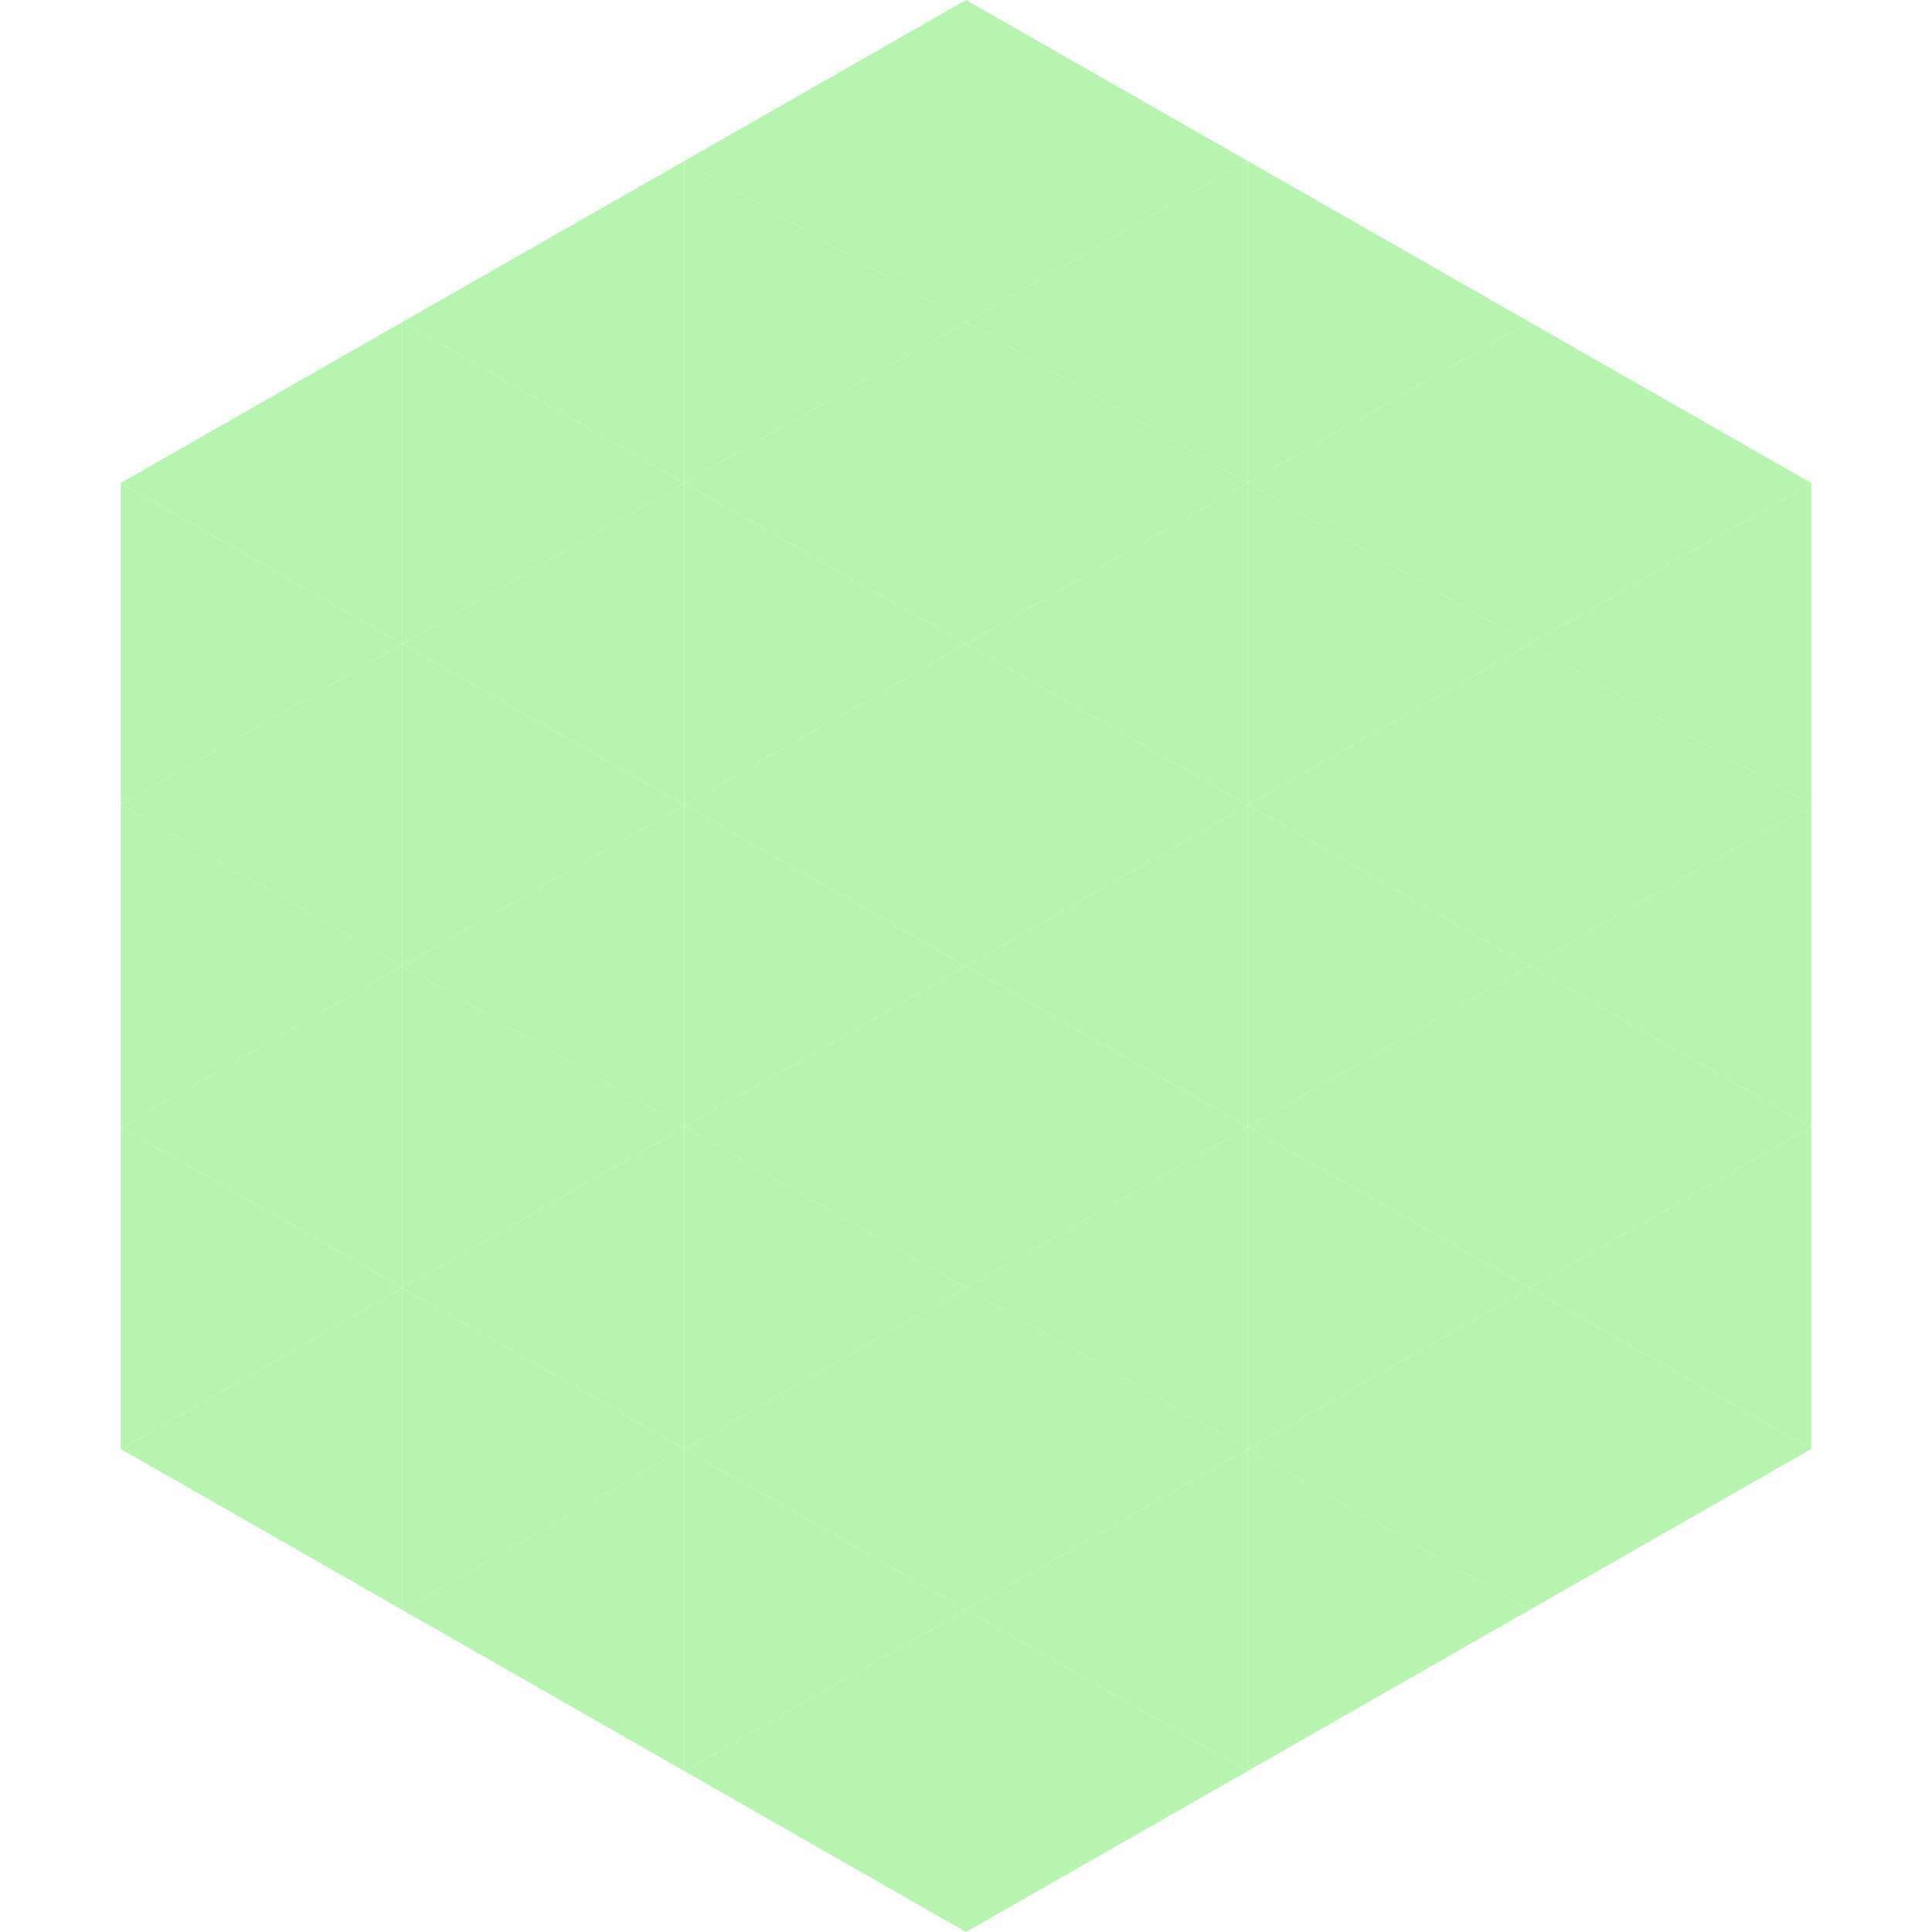 <?xml version="1.0"?>
<!-- Generated by SVGo -->
<svg width="240" height="240"
     xmlns="http://www.w3.org/2000/svg"
     xmlns:xlink="http://www.w3.org/1999/xlink">
<polygon points="50,40 15,60 50,80" style="fill:rgb(182,244,176)" />
<polygon points="190,40 225,60 190,80" style="fill:rgb(182,244,176)" />
<polygon points="15,60 50,80 15,100" style="fill:rgb(182,244,176)" />
<polygon points="225,60 190,80 225,100" style="fill:rgb(182,244,176)" />
<polygon points="50,80 15,100 50,120" style="fill:rgb(182,244,176)" />
<polygon points="190,80 225,100 190,120" style="fill:rgb(182,244,176)" />
<polygon points="15,100 50,120 15,140" style="fill:rgb(182,244,176)" />
<polygon points="225,100 190,120 225,140" style="fill:rgb(182,244,176)" />
<polygon points="50,120 15,140 50,160" style="fill:rgb(182,244,176)" />
<polygon points="190,120 225,140 190,160" style="fill:rgb(182,244,176)" />
<polygon points="15,140 50,160 15,180" style="fill:rgb(182,244,176)" />
<polygon points="225,140 190,160 225,180" style="fill:rgb(182,244,176)" />
<polygon points="50,160 15,180 50,200" style="fill:rgb(182,244,176)" />
<polygon points="190,160 225,180 190,200" style="fill:rgb(182,244,176)" />
<polygon points="15,180 50,200 15,220" style="fill:rgb(255,255,255); fill-opacity:0" />
<polygon points="225,180 190,200 225,220" style="fill:rgb(255,255,255); fill-opacity:0" />
<polygon points="50,0 85,20 50,40" style="fill:rgb(255,255,255); fill-opacity:0" />
<polygon points="190,0 155,20 190,40" style="fill:rgb(255,255,255); fill-opacity:0" />
<polygon points="85,20 50,40 85,60" style="fill:rgb(182,244,176)" />
<polygon points="155,20 190,40 155,60" style="fill:rgb(182,244,176)" />
<polygon points="50,40 85,60 50,80" style="fill:rgb(182,244,176)" />
<polygon points="190,40 155,60 190,80" style="fill:rgb(182,244,176)" />
<polygon points="85,60 50,80 85,100" style="fill:rgb(182,244,176)" />
<polygon points="155,60 190,80 155,100" style="fill:rgb(182,244,176)" />
<polygon points="50,80 85,100 50,120" style="fill:rgb(182,244,176)" />
<polygon points="190,80 155,100 190,120" style="fill:rgb(182,244,176)" />
<polygon points="85,100 50,120 85,140" style="fill:rgb(182,244,176)" />
<polygon points="155,100 190,120 155,140" style="fill:rgb(182,244,176)" />
<polygon points="50,120 85,140 50,160" style="fill:rgb(182,244,176)" />
<polygon points="190,120 155,140 190,160" style="fill:rgb(182,244,176)" />
<polygon points="85,140 50,160 85,180" style="fill:rgb(182,244,176)" />
<polygon points="155,140 190,160 155,180" style="fill:rgb(182,244,176)" />
<polygon points="50,160 85,180 50,200" style="fill:rgb(182,244,176)" />
<polygon points="190,160 155,180 190,200" style="fill:rgb(182,244,176)" />
<polygon points="85,180 50,200 85,220" style="fill:rgb(182,244,176)" />
<polygon points="155,180 190,200 155,220" style="fill:rgb(182,244,176)" />
<polygon points="120,0 85,20 120,40" style="fill:rgb(182,244,176)" />
<polygon points="120,0 155,20 120,40" style="fill:rgb(182,244,176)" />
<polygon points="85,20 120,40 85,60" style="fill:rgb(182,244,176)" />
<polygon points="155,20 120,40 155,60" style="fill:rgb(182,244,176)" />
<polygon points="120,40 85,60 120,80" style="fill:rgb(182,244,176)" />
<polygon points="120,40 155,60 120,80" style="fill:rgb(182,244,176)" />
<polygon points="85,60 120,80 85,100" style="fill:rgb(182,244,176)" />
<polygon points="155,60 120,80 155,100" style="fill:rgb(182,244,176)" />
<polygon points="120,80 85,100 120,120" style="fill:rgb(182,244,176)" />
<polygon points="120,80 155,100 120,120" style="fill:rgb(182,244,176)" />
<polygon points="85,100 120,120 85,140" style="fill:rgb(182,244,176)" />
<polygon points="155,100 120,120 155,140" style="fill:rgb(182,244,176)" />
<polygon points="120,120 85,140 120,160" style="fill:rgb(182,244,176)" />
<polygon points="120,120 155,140 120,160" style="fill:rgb(182,244,176)" />
<polygon points="85,140 120,160 85,180" style="fill:rgb(182,244,176)" />
<polygon points="155,140 120,160 155,180" style="fill:rgb(182,244,176)" />
<polygon points="120,160 85,180 120,200" style="fill:rgb(182,244,176)" />
<polygon points="120,160 155,180 120,200" style="fill:rgb(182,244,176)" />
<polygon points="85,180 120,200 85,220" style="fill:rgb(182,244,176)" />
<polygon points="155,180 120,200 155,220" style="fill:rgb(182,244,176)" />
<polygon points="120,200 85,220 120,240" style="fill:rgb(182,244,176)" />
<polygon points="120,200 155,220 120,240" style="fill:rgb(182,244,176)" />
<polygon points="85,220 120,240 85,260" style="fill:rgb(255,255,255); fill-opacity:0" />
<polygon points="155,220 120,240 155,260" style="fill:rgb(255,255,255); fill-opacity:0" />
</svg>
